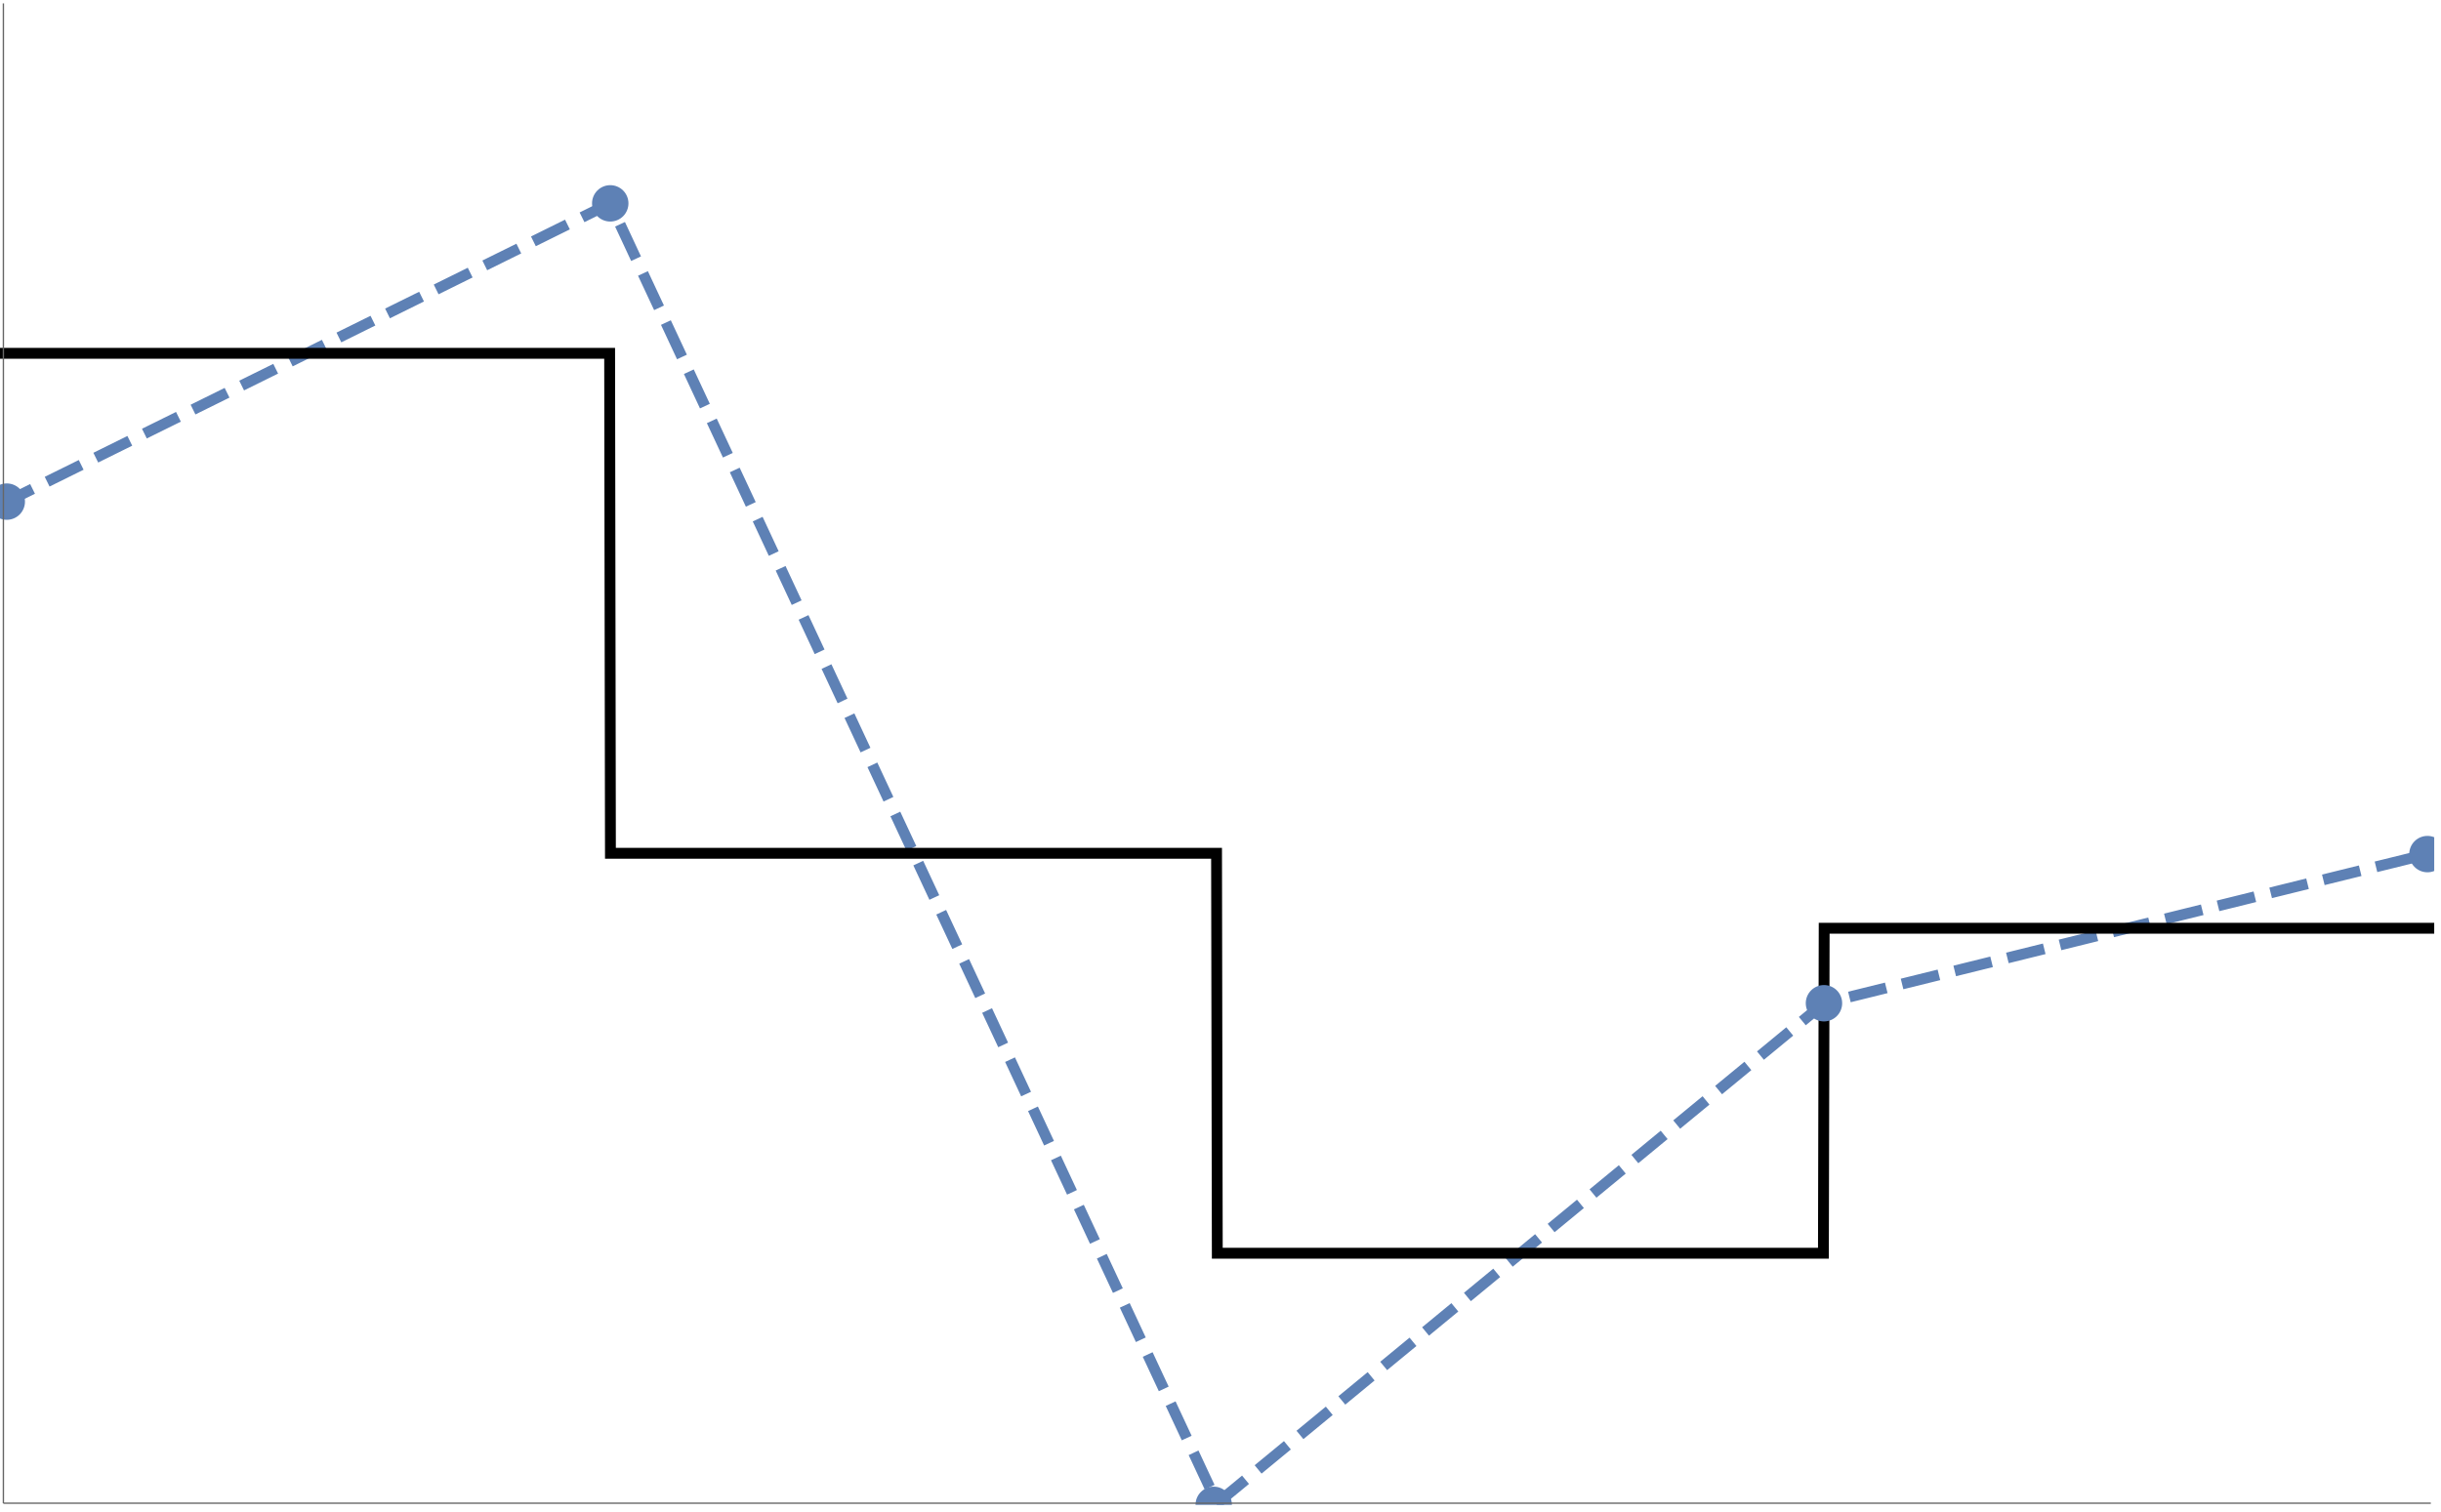 <?xml version="1.0" encoding="UTF-8"?>
<svg xmlns="http://www.w3.org/2000/svg" xmlns:xlink="http://www.w3.org/1999/xlink" width="360pt" height="223pt" viewBox="0 0 360 223" version="1.1">
<defs>
<clipPath id="clip1">
  <path d="M 0 22 L 359 22 L 359 222 L 0 222 Z M 0 22 "/>
</clipPath>
<clipPath id="clip2">
  <path d="M 0 44 L 359 44 L 359 193 L 0 193 Z M 0 44 "/>
</clipPath>
<clipPath id="clip3">
  <path d="M 176 219 L 182 219 L 182 222 L 176 222 Z M 176 219 "/>
</clipPath>
<clipPath id="clip4">
  <path d="M 355 123 L 359 123 L 359 129 L 355 129 Z M 355 123 "/>
</clipPath>
</defs>
<g id="surface40">
<g clip-path="url(#clip1)" clip-rule="nonzero">
<path style="fill:none;stroke-width:1.6;stroke-linecap:square;stroke-linejoin:miter;stroke:rgb(36.841%,50.677%,70.979%);stroke-opacity:1;stroke-dasharray:4,4;stroke-miterlimit:3.25;" d="M 74.5 87.254 L 74.938 87.035 L 75.379 86.816 L 76.258 86.383 L 78.012 85.516 L 81.527 83.777 L 89.145 80.012 L 96.258 76.492 L 103.23 73.047 L 110.797 69.305 L 117.855 65.816 L 125.508 62.031 L 133.02 58.316 L 140.027 54.855 L 147.625 51.098 L 154.719 47.59 L 154.824 47.535 L 154.934 47.484 L 155.152 47.375 L 155.586 47.16 L 156.457 46.73 L 158.195 45.871 L 158.301 45.816 L 158.41 45.766 L 158.629 45.656 L 159.062 45.441 L 159.934 45.012 L 161.672 44.152 L 162.141 43.918 L 162.613 43.688 L 162.848 43.57 L 163.086 43.453 L 163.555 43.219 L 163.676 43.16 L 163.793 43.102 L 163.91 43.047 L 164.027 43.062 L 164.145 43.312 L 164.266 43.566 L 164.5 44.07 L 164.734 44.578 L 164.973 45.082 L 165.441 46.094 L 165.562 46.344 L 165.68 46.598 L 165.914 47.102 L 166.387 48.113 L 167.328 50.133 L 169.434 54.645 L 169.656 55.117 L 170.094 56.059 L 170.977 57.945 L 172.734 61.715 L 176.254 69.258 L 183.887 85.605 L 191.375 101.656 L 198.363 116.625 L 205.941 132.859 L 213.012 148.012 L 220.676 164.43 L 228.199 180.551 L 235.219 195.59 L 242.832 211.895 L 243.051 212.371 L 243.719 213.801 L 244.605 215.703 L 246.383 219.508 L 246.492 219.746 L 246.605 219.984 L 246.828 220.461 L 247.27 221.41 L 248.16 223.312 L 249.938 227.121 L 250.043 227.352 L 250.152 227.586 L 250.371 228.051 L 250.805 228.984 L 251.676 230.852 L 251.785 231.086 L 251.895 231.316 L 252.113 231.785 L 252.547 232.715 L 252.766 233.184 L 252.984 233.648 L 253.094 233.883 L 253.199 234.117 L 253.309 234.348 L 253.418 234.582 L 253.527 234.734 L 253.965 234.375 L 254.07 234.285 L 254.727 233.746 L 255.16 233.387 L 255.379 233.207 L 255.594 233.031 L 256.031 232.672 L 256.902 231.953 L 257.137 231.758 L 257.375 231.562 L 257.848 231.176 L 258.789 230.395 L 260.68 228.84 L 264.457 225.727 L 271.512 219.914 L 279.152 213.617 L 286.656 207.434 L 293.656 201.664 L 301.246 195.41 L 308.332 189.57 L 315.277 183.848 L 322.812 177.637 L 329.848 171.844 L 337.469 165.562 L 337.582 165.469 L 337.691 165.379 L 339.25 164.094 L 339.359 164.004 L 339.473 163.91 L 339.695 163.73 L 340.137 163.363 L 341.027 162.629 L 341.141 162.539 L 341.25 162.445 L 341.918 161.895 L 342.027 161.805 L 342.141 161.711 L 342.363 161.527 L 342.473 161.438 L 342.586 161.348 L 342.809 161.164 L 342.918 161.07 L 343.031 160.996 L 343.141 160.969 L 343.254 160.941 L 343.363 160.914 L 343.477 160.887 L 343.699 160.832 L 343.809 160.805 L 343.922 160.777 L 344.141 160.723 L 344.586 160.613 L 345.461 160.395 L 346.332 160.18 L 348.078 159.75 L 351.566 158.887 L 359.137 157.016 L 366.199 155.27 L 373.855 153.375 L 381.371 151.52 L 388.383 149.785 L 395.988 147.906 L 403.086 146.152 L 410.043 144.43 L 417.594 142.562 L 424.637 140.824 L 424.758 140.793 L 424.883 140.762 L 425.129 140.699 L 425.621 140.578 L 426.602 140.336 L 428.566 139.852 L 428.691 139.82 L 428.812 139.789 L 429.059 139.73 L 429.551 139.609 L 430.535 139.363 L 430.656 139.336 L 430.781 139.305 L 431.027 139.242 L 431.516 139.121 L 431.641 139.09 L 431.762 139.062 L 432.008 139 L 432.133 138.969 L 432.254 138.938 L 432.379 138.91 L 432.5 138.879 " transform="matrix(1,0,0,1,-74,-13)"/>
</g>
<g clip-path="url(#clip2)" clip-rule="nonzero">
<path style="fill:none;stroke-width:1.6;stroke-linecap:square;stroke-linejoin:miter;stroke:rgb(0%,0%,0%);stroke-opacity:1;stroke-miterlimit:3.25;" d="M 74.5 65.125 L 163.91 65.125 L 164.027 138.879 L 253.418 138.879 L 253.527 197.879 L 342.918 197.879 L 343.031 149.941 L 432.5 149.941 " transform="matrix(1,0,0,1,-74,-13)"/>
</g>
<path style=" stroke:none;fill-rule:evenodd;fill:rgb(36.841%,50.677%,70.979%);fill-opacity:1;" d="M 3.684 74 C 3.684 73.289 3.402 72.605 2.898 72.102 C 2.395 71.598 1.711 71.316 1 71.316 C 0.289 71.316 -0.395 71.598 -0.898 72.102 C -1.402 72.605 -1.684 73.289 -1.684 74 C -1.684 74.711 -1.402 75.395 -0.898 75.898 C -0.395 76.402 0.289 76.684 1 76.684 C 1.711 76.684 2.395 76.402 2.898 75.898 C 3.402 75.395 3.684 74.711 3.684 74 Z M 3.684 74 "/>
<path style=" stroke:none;fill-rule:evenodd;fill:rgb(36.841%,50.677%,70.979%);fill-opacity:1;" d="M 92.684 30 C 92.684 29.289 92.402 28.605 91.898 28.102 C 91.395 27.598 90.711 27.316 90 27.316 C 89.289 27.316 88.605 27.598 88.102 28.102 C 87.598 28.605 87.316 29.289 87.316 30 C 87.316 30.711 87.598 31.395 88.102 31.898 C 88.605 32.402 89.289 32.684 90 32.684 C 90.711 32.684 91.395 32.402 91.898 31.898 C 92.402 31.395 92.684 30.711 92.684 30 Z M 92.684 30 "/>
<g clip-path="url(#clip3)" clip-rule="nonzero">
<path style=" stroke:none;fill-rule:evenodd;fill:rgb(36.841%,50.677%,70.979%);fill-opacity:1;" d="M 181.684 222 C 181.684 221.289 181.402 220.605 180.898 220.102 C 180.395 219.598 179.711 219.316 179 219.316 C 178.289 219.316 177.605 219.598 177.102 220.102 C 176.598 220.605 176.316 221.289 176.316 222 C 176.316 222.711 176.598 223.395 177.102 223.898 C 177.605 224.402 178.289 224.684 179 224.684 C 179.711 224.684 180.395 224.402 180.898 223.898 C 181.402 223.395 181.684 222.711 181.684 222 Z M 181.684 222 "/>
</g>
<path style=" stroke:none;fill-rule:evenodd;fill:rgb(36.841%,50.677%,70.979%);fill-opacity:1;" d="M 271.684 148 C 271.684 147.289 271.402 146.605 270.898 146.102 C 270.395 145.598 269.711 145.316 269 145.316 C 268.289 145.316 267.605 145.598 267.102 146.102 C 266.598 146.605 266.316 147.289 266.316 148 C 266.316 148.711 266.598 149.395 267.102 149.898 C 267.605 150.402 268.289 150.684 269 150.684 C 269.711 150.684 270.395 150.402 270.898 149.898 C 271.402 149.395 271.684 148.711 271.684 148 Z M 271.684 148 "/>
<g clip-path="url(#clip4)" clip-rule="nonzero">
<path style=" stroke:none;fill-rule:evenodd;fill:rgb(36.841%,50.677%,70.979%);fill-opacity:1;" d="M 360.684 126 C 360.684 125.289 360.402 124.605 359.898 124.102 C 359.395 123.598 358.711 123.316 358 123.316 C 357.289 123.316 356.605 123.598 356.102 124.102 C 355.598 124.605 355.316 125.289 355.316 126 C 355.316 126.711 355.598 127.395 356.102 127.898 C 356.605 128.402 357.289 128.684 358 128.684 C 358.711 128.684 359.395 128.402 359.898 127.898 C 360.402 127.395 360.684 126.711 360.684 126 Z M 360.684 126 "/>
</g>
<path style="fill:none;stroke-width:0.2;stroke-linecap:butt;stroke-linejoin:miter;stroke:rgb(39.999%,39.999%,39.999%);stroke-opacity:1;stroke-miterlimit:3.25;" d="M 74.5 234.758 L 432.5 234.758 " transform="matrix(1,0,0,1,-74,-13)"/>
<path style="fill:none;stroke-width:0.2;stroke-linecap:butt;stroke-linejoin:miter;stroke:rgb(39.999%,39.999%,39.999%);stroke-opacity:1;stroke-miterlimit:3.25;" d="M 74.5 234.758 L 74.5 13.5 " transform="matrix(1,0,0,1,-74,-13)"/>
</g>
</svg>
